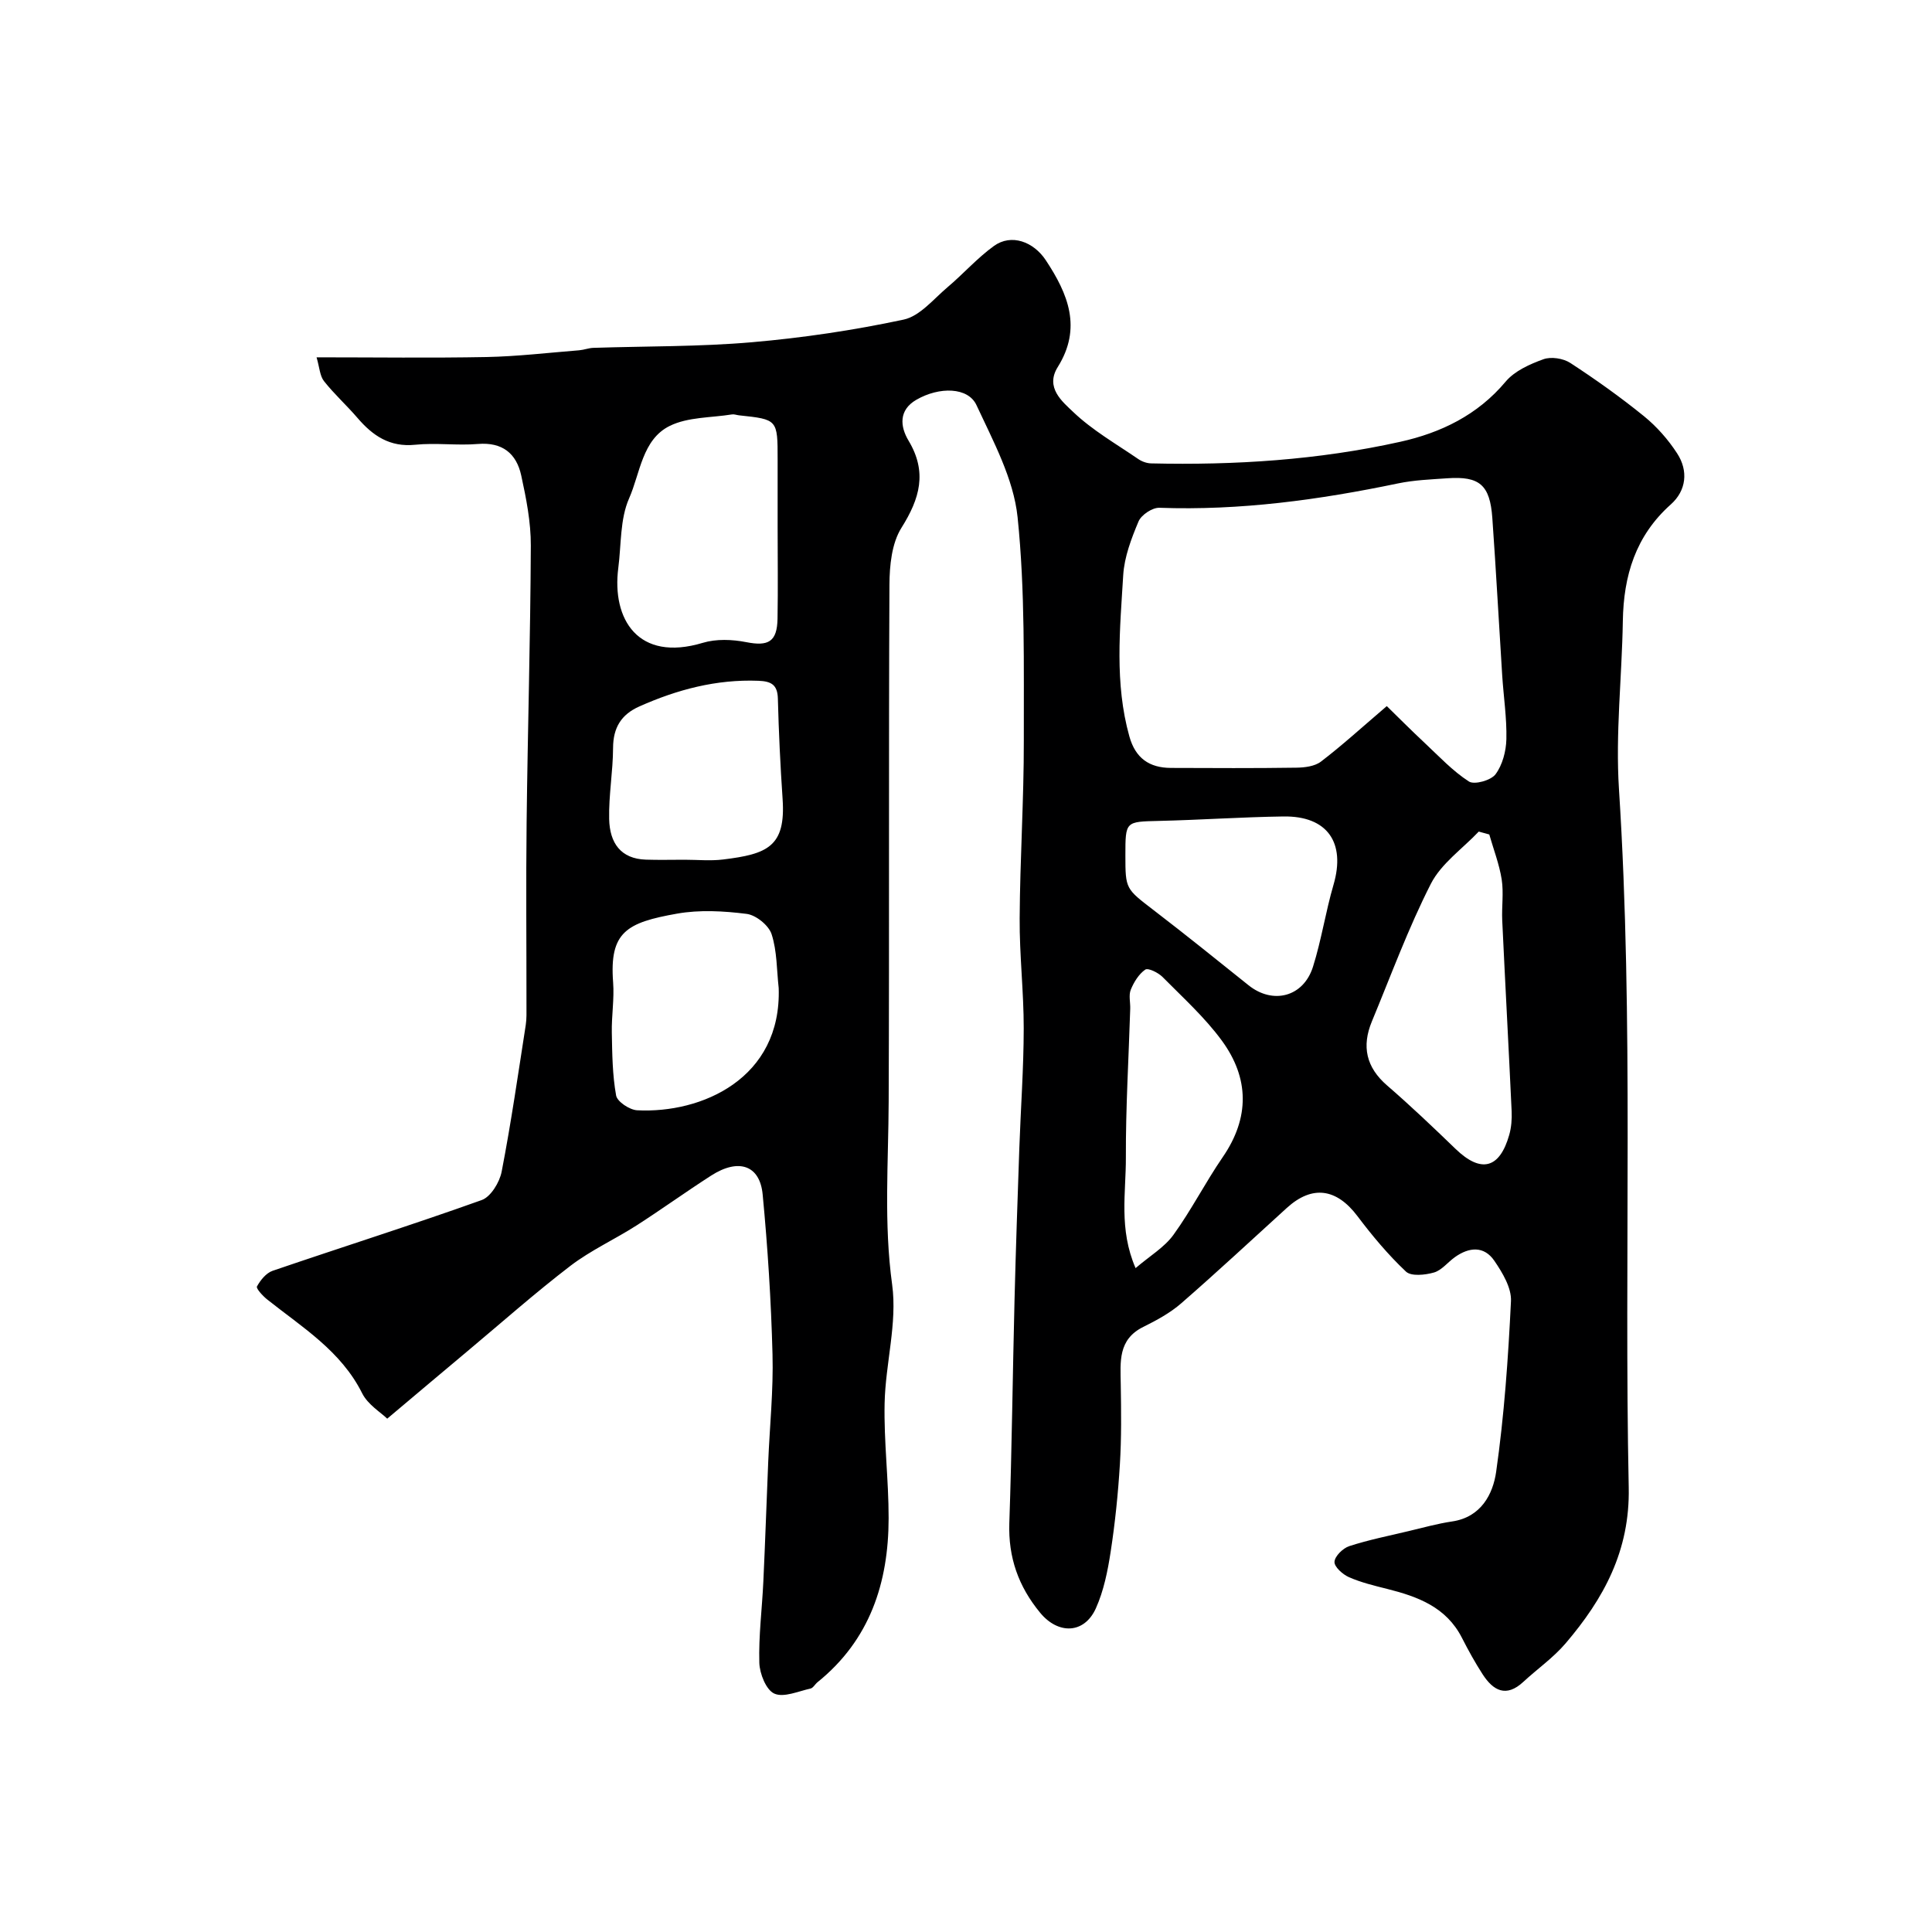 <svg enable-background="new 0 0 400 400" viewBox="0 0 400 400" xmlns="http://www.w3.org/2000/svg"><path d="m80.17 293.72c-1.34-1.31-4.02-2.91-5.19-5.26-4.39-8.78-12.41-13.65-19.65-19.41-.92-.73-2.35-2.29-2.13-2.7.71-1.3 1.9-2.78 3.23-3.24 14.42-4.93 28.96-9.52 43.3-14.65 1.88-.67 3.7-3.67 4.13-5.87 1.95-10.07 3.41-20.23 4.99-30.37.2-1.3.15-2.65.15-3.98.01-12.66-.12-25.33.03-37.99.22-19.1.79-38.2.87-57.3.02-4.85-.95-9.76-1.99-14.53-.99-4.52-3.89-6.92-8.96-6.5-4.3.36-8.69-.28-12.98.16-5.28.54-8.8-1.87-11.97-5.57-2.23-2.6-4.81-4.92-6.92-7.6-.87-1.1-.92-2.84-1.54-4.93 12.19 0 23.69.16 35.19-.06 6.41-.13 12.81-.89 19.21-1.4.97-.08 1.93-.47 2.9-.5 10.93-.36 21.91-.22 32.79-1.16 10.55-.91 21.11-2.48 31.46-4.69 3.36-.72 6.18-4.25 9.08-6.7 3.27-2.76 6.14-6.03 9.59-8.53 3.64-2.64 8.23-.88 10.75 2.92 4.66 7.03 7.53 14.06 2.48 22.14-2.65 4.25.97 7.16 3.2 9.29 3.97 3.79 8.88 6.6 13.46 9.74.75.52 1.77.89 2.68.91 17.35.4 34.62-.7 51.57-4.47 8.39-1.86 16.01-5.52 21.82-12.45 1.85-2.21 4.99-3.62 7.82-4.64 1.59-.58 4.11-.19 5.57.76 5.26 3.43 10.4 7.09 15.27 11.04 2.64 2.15 5.01 4.84 6.86 7.7 2.35 3.62 1.89 7.69-1.3 10.54-7.32 6.52-9.8 14.77-9.95 24.18-.19 11.6-1.54 23.26-.8 34.78 3.09 48.18 1.03 96.4 2.02 144.59.27 13.08-5.17 23.01-13.07 32.27-2.54 2.98-5.86 5.29-8.76 7.98-3.54 3.28-6.21 1.82-8.4-1.55-1.58-2.44-2.99-5-4.31-7.59-3.24-6.35-9.13-8.52-15.46-10.11-2.68-.67-5.41-1.33-7.92-2.43-1.3-.57-3.06-2.15-3-3.18.07-1.18 1.75-2.82 3.06-3.25 4.01-1.3 8.17-2.13 12.28-3.11 3-.71 5.98-1.55 9.02-2 5.98-.88 8.45-5.65 9.11-10.26 1.67-11.7 2.5-23.55 3.07-35.36.13-2.74-1.75-5.87-3.43-8.33-2.14-3.15-5.26-2.87-8.21-.75-1.46 1.05-2.71 2.7-4.31 3.16-1.82.52-4.71.83-5.79-.19-3.69-3.48-6.99-7.43-10.05-11.49-4.34-5.75-9.36-6.47-14.62-1.69-7.26 6.6-14.44 13.29-21.84 19.73-2.3 2.01-5.11 3.53-7.87 4.9-5.28 2.61-4.74 7.24-4.67 11.89.09 5.52.16 11.06-.18 16.57-.37 6.05-.99 12.11-1.91 18.1-.61 3.97-1.43 8.07-3.06 11.7-2.41 5.34-7.81 5.45-11.54.92-4.49-5.44-6.62-11.45-6.38-18.58.53-15.43.69-30.86 1.08-46.29.26-10.43.63-20.87.99-31.3.29-8.27.9-16.53.91-24.8.01-7.6-.89-15.2-.84-22.8.07-12.27.88-24.53.86-36.8-.03-15.43.29-30.96-1.29-46.26-.83-7.96-5.04-15.71-8.51-23.19-1.73-3.74-7.67-3.87-12.45-1.11-3.68 2.13-3.38 5.52-1.61 8.47 3.9 6.51 2.34 11.97-1.47 18.03-2.02 3.21-2.47 7.81-2.49 11.79-.18 35.66-.01 71.32-.16 106.98-.05 12.65-1.03 25.21.72 37.94 1.09 7.96-1.39 16.35-1.56 24.56-.17 7.92.84 15.87.83 23.8-.02 13.35-3.88 25.2-14.72 33.94-.52.42-.91 1.2-1.46 1.32-2.52.55-5.53 1.92-7.49 1.04-1.69-.75-3.03-4.12-3.1-6.37-.16-5.59.57-11.19.83-16.79.39-8.26.66-16.53 1.01-24.8.31-7.43 1.09-14.88.89-22.3-.29-11.04-.99-22.09-2.04-33.09-.58-6.08-5.01-7.53-10.66-3.9-5.22 3.35-10.25 6.99-15.46 10.33-4.5 2.88-9.45 5.13-13.67 8.35-7.35 5.63-14.29 11.79-21.39 17.73-5.16 4.31-10.25 8.62-16.55 13.92zm206.95-147.53c2.08 2.03 4.92 4.89 7.86 7.64 2.96 2.77 5.78 5.8 9.14 7.97 1.14.73 4.57-.23 5.51-1.49 1.44-1.93 2.19-4.78 2.25-7.27.1-4.42-.59-8.85-.87-13.27-.69-10.84-1.27-21.7-2.04-32.54-.49-6.84-2.65-8.67-9.28-8.21-3.43.24-6.92.37-10.27 1.07-16.3 3.4-32.68 5.64-49.39 5.04-1.45-.05-3.74 1.47-4.31 2.83-1.49 3.54-2.94 7.35-3.17 11.12-.67 11.15-1.82 22.36 1.28 33.41 1.26 4.5 4.14 6.48 8.59 6.5 8.65.03 17.3.08 25.95-.05 1.73-.02 3.83-.27 5.12-1.26 4.3-3.28 8.32-6.95 13.63-11.49zm-126.12-37.06c0-4.66 0-9.33 0-13.99 0-8.3 0-8.3-7.98-9.15-.49-.05-1-.26-1.46-.19-4.34.7-9.13.52-12.9 2.38-5.71 2.82-6.11 9.79-8.41 15-1.9 4.3-1.61 9.57-2.24 14.42-1.36 10.57 4.06 19.54 17.5 15.49 2.78-.84 6.09-.71 8.99-.14 4.57.9 6.39-.06 6.48-4.84.11-6.32.02-12.65.02-18.98zm147.34 63.64c-.73-.2-1.46-.4-2.18-.6-3.38 3.57-7.78 6.62-9.92 10.82-4.68 9.19-8.25 18.95-12.21 28.49-2.13 5.14-1.2 9.49 3.15 13.25 4.87 4.21 9.55 8.67 14.18 13.14 5.24 5.06 9.11 4.13 11.11-2.9.44-1.55.57-3.26.5-4.87-.61-13.18-1.33-26.36-1.95-39.54-.13-2.82.32-5.71-.11-8.48-.5-3.15-1.68-6.21-2.57-9.31zm-147.12 31.79c-.42-3.74-.33-7.65-1.47-11.15-.6-1.83-3.23-3.96-5.17-4.2-4.74-.6-9.74-.88-14.41-.05-10.43 1.85-14.03 3.78-13.23 14.23.26 3.44-.34 6.94-.27 10.4.08 4.35.12 8.76.89 13.02.23 1.28 2.78 2.97 4.34 3.06 13.37.7 29.94-6.57 29.32-25.31zm71.78-27.43c0 6.96.07 6.87 5.89 11.34 6.61 5.07 13.1 10.3 19.6 15.51 5.03 4.04 11.37 2.45 13.35-3.82 1.75-5.55 2.61-11.38 4.25-16.98 2.55-8.73-1.27-14.28-10.38-14.14-8.58.12-17.16.72-25.74.92-6.97.17-6.97.04-6.97 7.17zm-91.29.87c2.67 0 5.36.27 7.99-.05 9.17-1.12 13-2.65 12.33-12.51-.47-6.92-.8-13.86-.98-20.79-.07-2.9-1.39-3.6-4.02-3.7-8.71-.34-16.84 1.82-24.7 5.33-3.71 1.66-5.38 4.38-5.4 8.54-.02 4.92-.92 9.84-.81 14.75.11 5 2.43 8.24 7.6 8.41 2.65.09 5.32.02 7.99.02zm93.4 84.55c2.98-2.55 5.98-4.31 7.84-6.89 3.71-5.13 6.6-10.84 10.19-16.07 5.63-8.18 5.51-16.38-.17-24.14-3.53-4.82-8.06-8.91-12.29-13.19-.89-.89-2.98-1.92-3.57-1.51-1.34.93-2.36 2.6-3 4.17-.46 1.15-.06 2.63-.11 3.96-.32 10.25-.94 20.5-.9 30.75.03 7.3-1.5 14.82 2.01 22.92z" fill="#000001"/></svg>